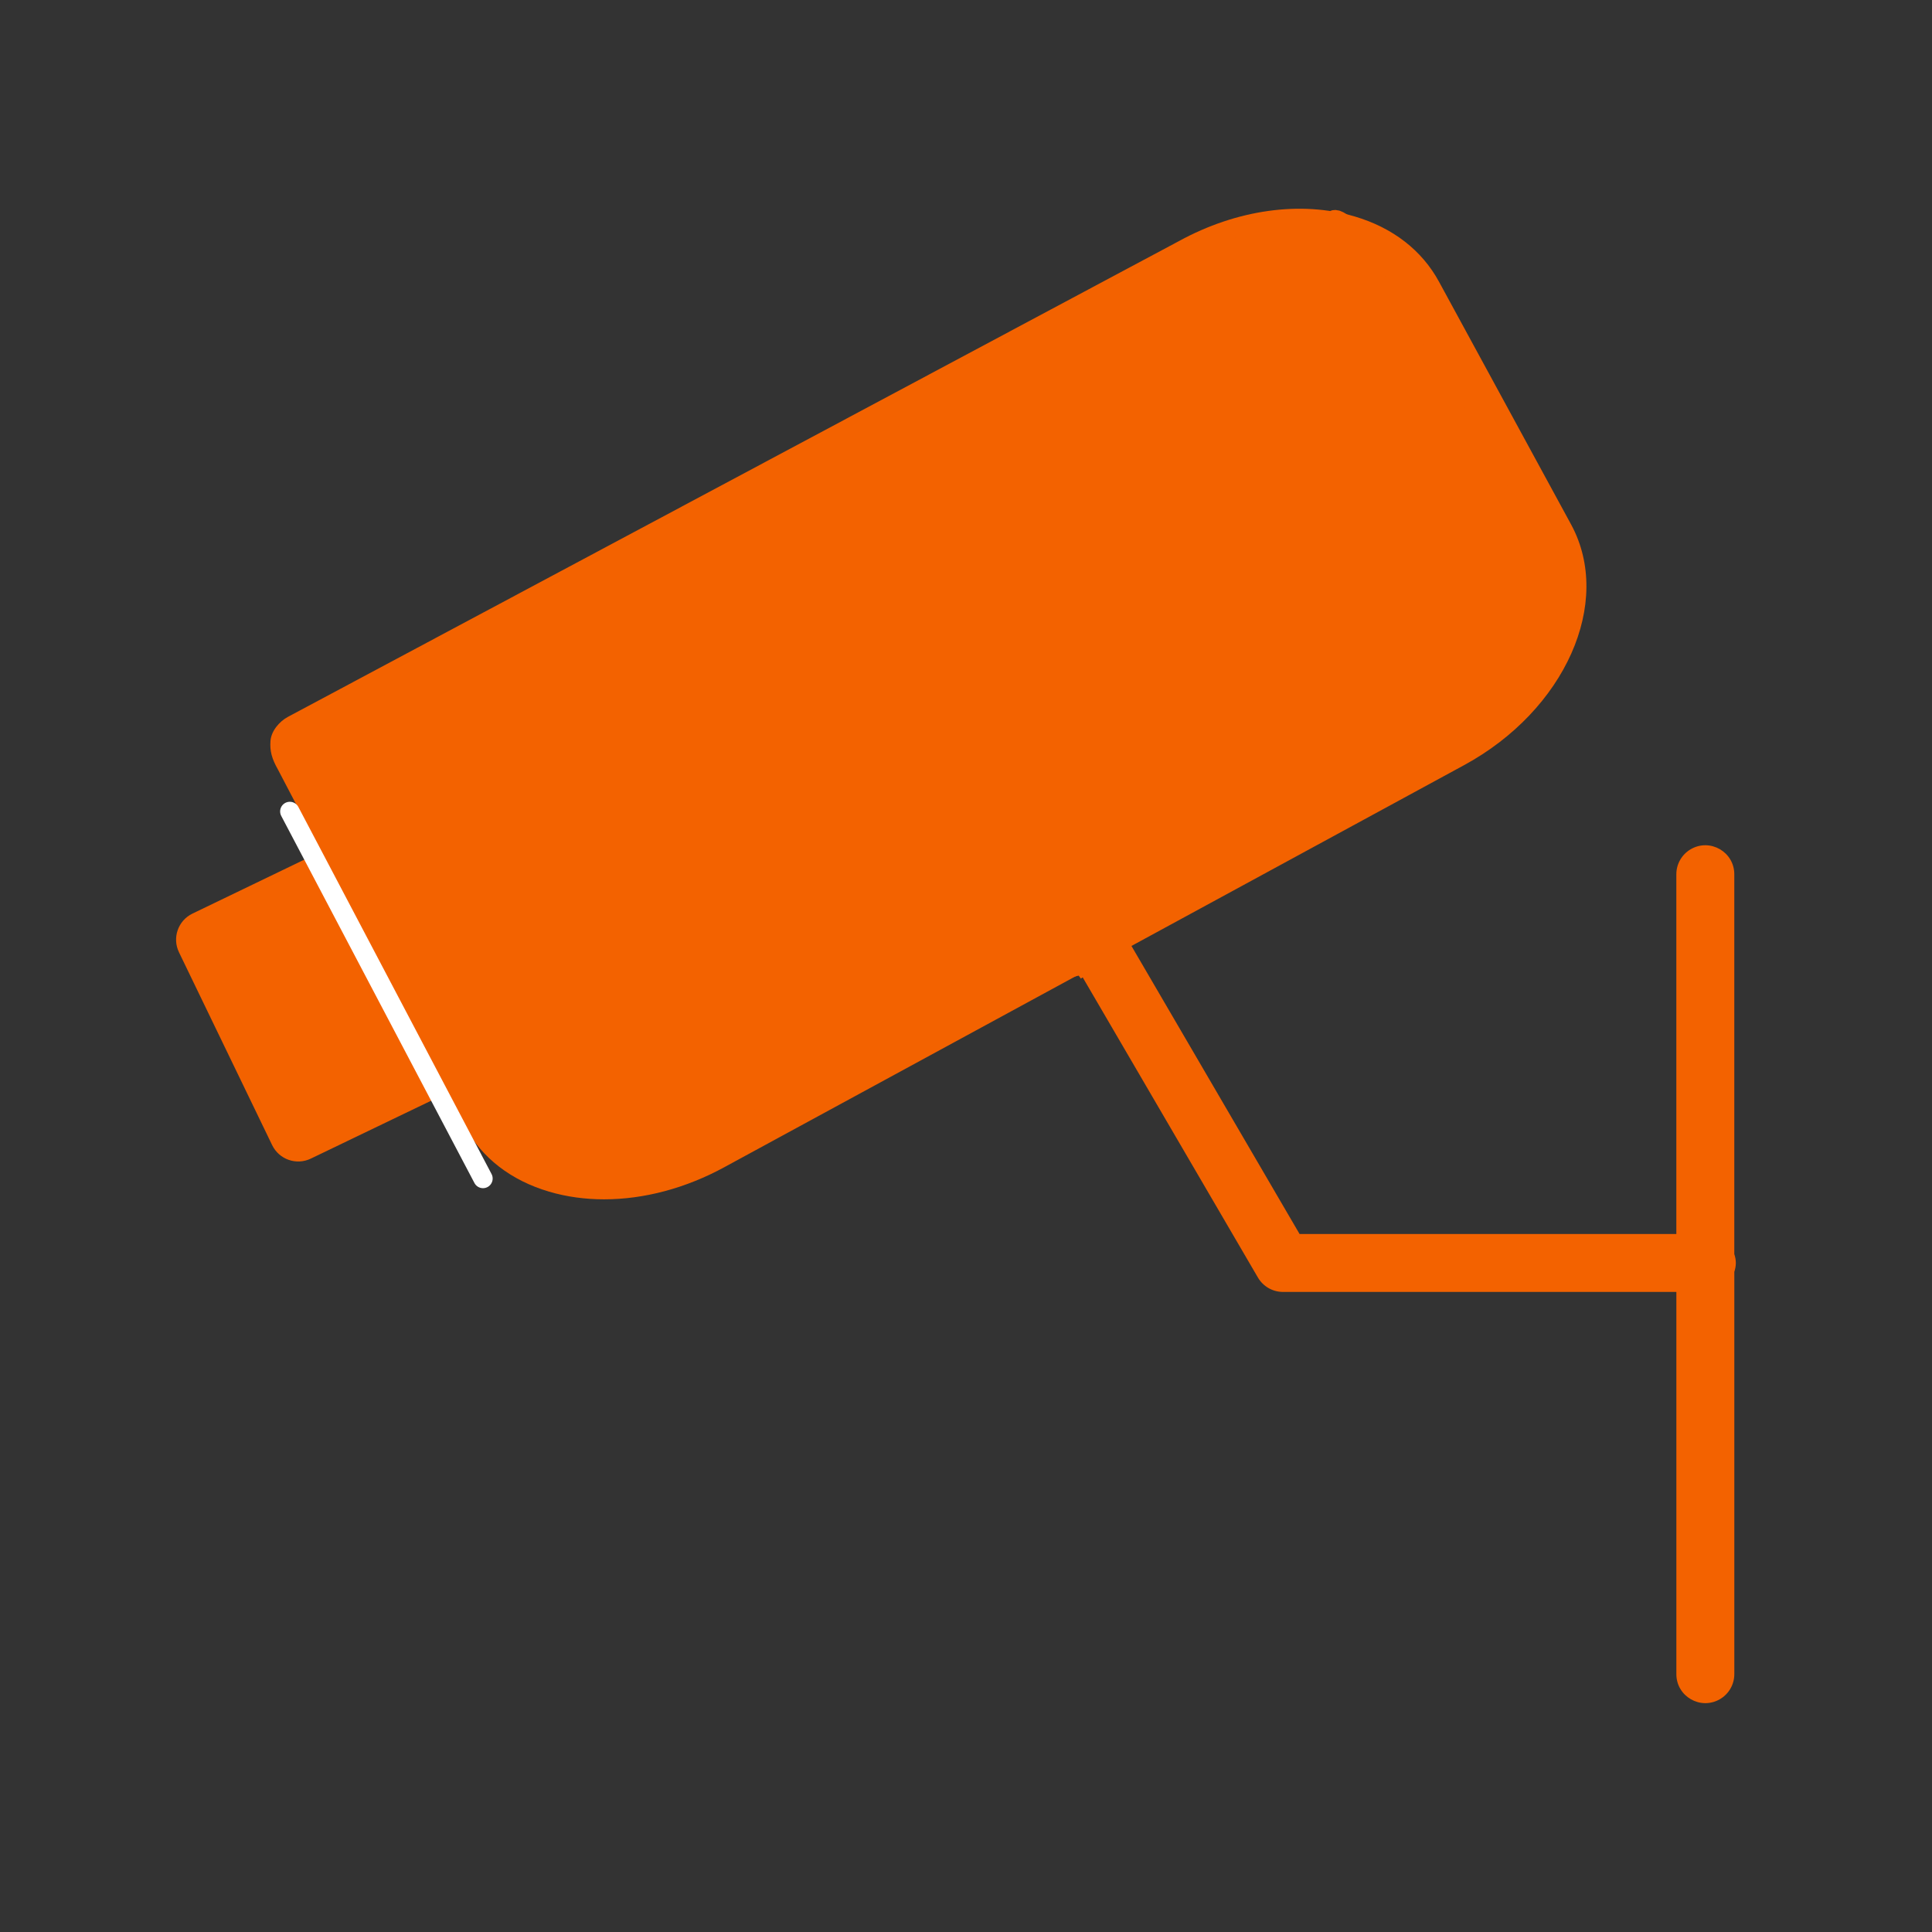 <?xml version="1.0" encoding="UTF-8"?> <svg xmlns="http://www.w3.org/2000/svg" viewBox="1950 2450 100 100" width="100" height="100"><rect x="1950" y="2450" width="100" height="100" fill="#333333" stroke="none"/><path fill="#f36200" stroke="none" fill-opacity="1" stroke-width="1" stroke-opacity="1" color="rgb(51, 51, 51)" fill-rule="evenodd" font-size-adjust="none" id="tSvg833d57b9c9" title="Path 3" d="M 2039.847 2515.371 C 2039.847 2515.209 2039.815 2515.055 2039.767 2514.909 C 2039.767 2508.357 2039.767 2501.804 2039.767 2495.252 C 2039.767 2494.097 2038.517 2493.376 2037.517 2493.953 C 2037.053 2494.221 2036.767 2494.716 2036.767 2495.252 C 2036.767 2501.459 2036.767 2507.665 2036.767 2513.872 C 2030.267 2513.872 2023.766 2513.872 2017.266 2513.872 C 2014.365 2508.902 2011.465 2503.932 2008.564 2498.962 C 2014.3 2495.845 2020.035 2492.727 2025.771 2489.61 C 2031.013 2486.768 2033.504 2481.181 2031.323 2477.152 C 2029.044 2472.965 2026.766 2468.777 2024.487 2464.59 C 2023.603 2462.958 2022.092 2461.787 2020.119 2461.204 C 2017.329 2460.379 2014.012 2460.844 2011.033 2462.473 C 1995.657 2470.683 1980.282 2478.893 1964.906 2487.103 C 1964.452 2487.346 1964.037 2487.84 1964 2488.353 C 1963.963 2488.866 1964.062 2489.259 1964.389 2489.836 C 1965.13 2491.251 1965.87 2492.666 1966.611 2494.081 C 1964.395 2495.15 1962.179 2496.218 1959.963 2497.287 C 1959.216 2497.646 1958.903 2498.544 1959.264 2499.29 C 1960.871 2502.617 1962.479 2505.943 1964.086 2509.27 C 1964.446 2510.015 1965.341 2510.329 1966.087 2509.97 C 1968.366 2508.873 1970.646 2507.777 1972.925 2506.68 C 1973.002 2506.643 1973.071 2506.597 1973.138 2506.55 C 1973.444 2507.134 1973.75 2507.719 1974.056 2508.303 C 1974.939 2509.932 1976.449 2511.1 1978.422 2511.68 C 1979.326 2511.947 1980.285 2512.077 1981.271 2512.077 C 1983.329 2512.077 1985.5 2511.505 1987.519 2510.399 C 1993.655 2507.064 1999.791 2503.729 2005.927 2500.394 C 2008.988 2505.638 2012.049 2510.882 2015.11 2516.126 C 2015.38 2516.587 2015.873 2516.87 2016.406 2516.87 C 2023.193 2516.87 2029.981 2516.87 2036.768 2516.87 C 2036.768 2523.464 2036.768 2530.059 2036.768 2536.653 C 2036.768 2537.808 2038.018 2538.529 2039.018 2537.952 C 2039.482 2537.684 2039.768 2537.189 2039.768 2536.653 C 2039.768 2529.713 2039.768 2522.773 2039.768 2515.833C 2039.814 2515.687 2039.847 2515.534 2039.847 2515.371Z M 1971.625 2503.977 C 1969.796 2504.857 1967.966 2505.738 1966.137 2506.618 C 1964.964 2504.191 1963.792 2501.765 1962.619 2499.338 C 1964.414 2498.472 1966.209 2497.607 1968.004 2496.741 C 1969.258 2499.136 1970.511 2501.532 1971.765 2503.927C 1971.718 2503.943 1971.67 2503.955 1971.625 2503.977Z M 1986.081 2507.766 C 1983.818 2509.004 1981.272 2509.391 1979.269 2508.802 C 1978.438 2508.558 1977.318 2508.025 1976.705 2506.895 C 1973.625 2500.984 1970.545 2495.074 1967.465 2489.163 C 1982.463 2481.146 1997.462 2473.129 2012.46 2465.112 C 2014.725 2463.876 2017.272 2463.491 2019.271 2464.082 C 2020.102 2464.327 2021.224 2464.863 2021.852 2466.021 C 2024.13 2470.208 2026.409 2474.396 2028.687 2478.583 C 2030.056 2481.111 2028.067 2484.953 2024.341 2486.973C 2011.588 2493.904 1998.834 2500.835 1986.081 2507.766Z"></path><path fill="#f36200" stroke="#f36200" fill-opacity="1" stroke-width="1" stroke-opacity="1" id="tSvg788c076642" title="Path 4" d="M 1969 2495.5 C 1974 2505.5 1976.5 2508.5 1976.5 2508.5 C 1976.5 2508.5 1977.5 2512.5 1982.5 2510.5 C 1987.5 2508.5 1980 2512.5 1988 2508.5 C 1996 2504.5 1987.5 2509.5 1996.5 2504.5 C 2005.5 2499.5 2006 2500 2006 2500 C 2006 2500 2013 2495 2013 2495 C 2013 2495 2015.5 2491.5 2021.5 2489.5 C 2027.5 2487.5 2027.5 2487.5 2027.5 2487.5 C 2027.5 2487.5 2030 2481.5 2030 2481.5 C 2030 2481.5 2028.5 2475.5 2028.5 2475.5 C 2028.5 2475.5 2029 2474.5 2026 2470.5 C 2023 2466.5 2023.5 2465.5 2023.5 2465.5 C 2023.5 2465.5 2019 2460.5 2019 2461.5 C 2019 2462.5 2022 2463 2019 2463 C 2016 2463 2018.5 2462 2015.5 2463 C 2012.5 2464 2017.5 2461 2011.5 2464 C 2005.5 2467 2006 2467 2006 2467 C 2006 2467 2001.5 2469.5 2001.5 2469.5 C 2001.5 2469.5 2001.5 2470.5 1994.5 2473.5 C 1987.5 2476.5 1996 2472.5 1988 2476.5 C 1980 2480.5 1979 2481.5 1979 2481.5 C 1979 2481.5 1971.5 2485 1971.5 2485C 1971.5 2485 1964 2485.5 1969 2495.5Z"></path><path fill="#f36200" stroke="#f36200" fill-opacity="1" stroke-width="1" stroke-opacity="1" id="tSvgb75364ffd4" title="Path 5" d="M 1963.5 2503.5 C 1967.5 2509.5 1963 2509.5 1966 2508.5 C 1969 2507.5 1969 2506.5 1969 2506.5 C 1969 2506.5 1970.5 2504.5 1971.5 2504.5 C 1972.5 2504.5 1978 2511.5 1973 2503.5 C 1968 2495.5 1968 2495 1968 2495C 1968 2495 1959.5 2497.5 1963.5 2503.5Z"></path><line fill="transparent" fill-opacity="1" stroke="#ffffff" stroke-opacity="1" stroke-width="1" id="tSvg7957e4dbd6" title="Line 1" x1="1965" y1="2492" x2="1975" y2="2511" stroke-linecap="round"></line><defs> </defs></svg> 